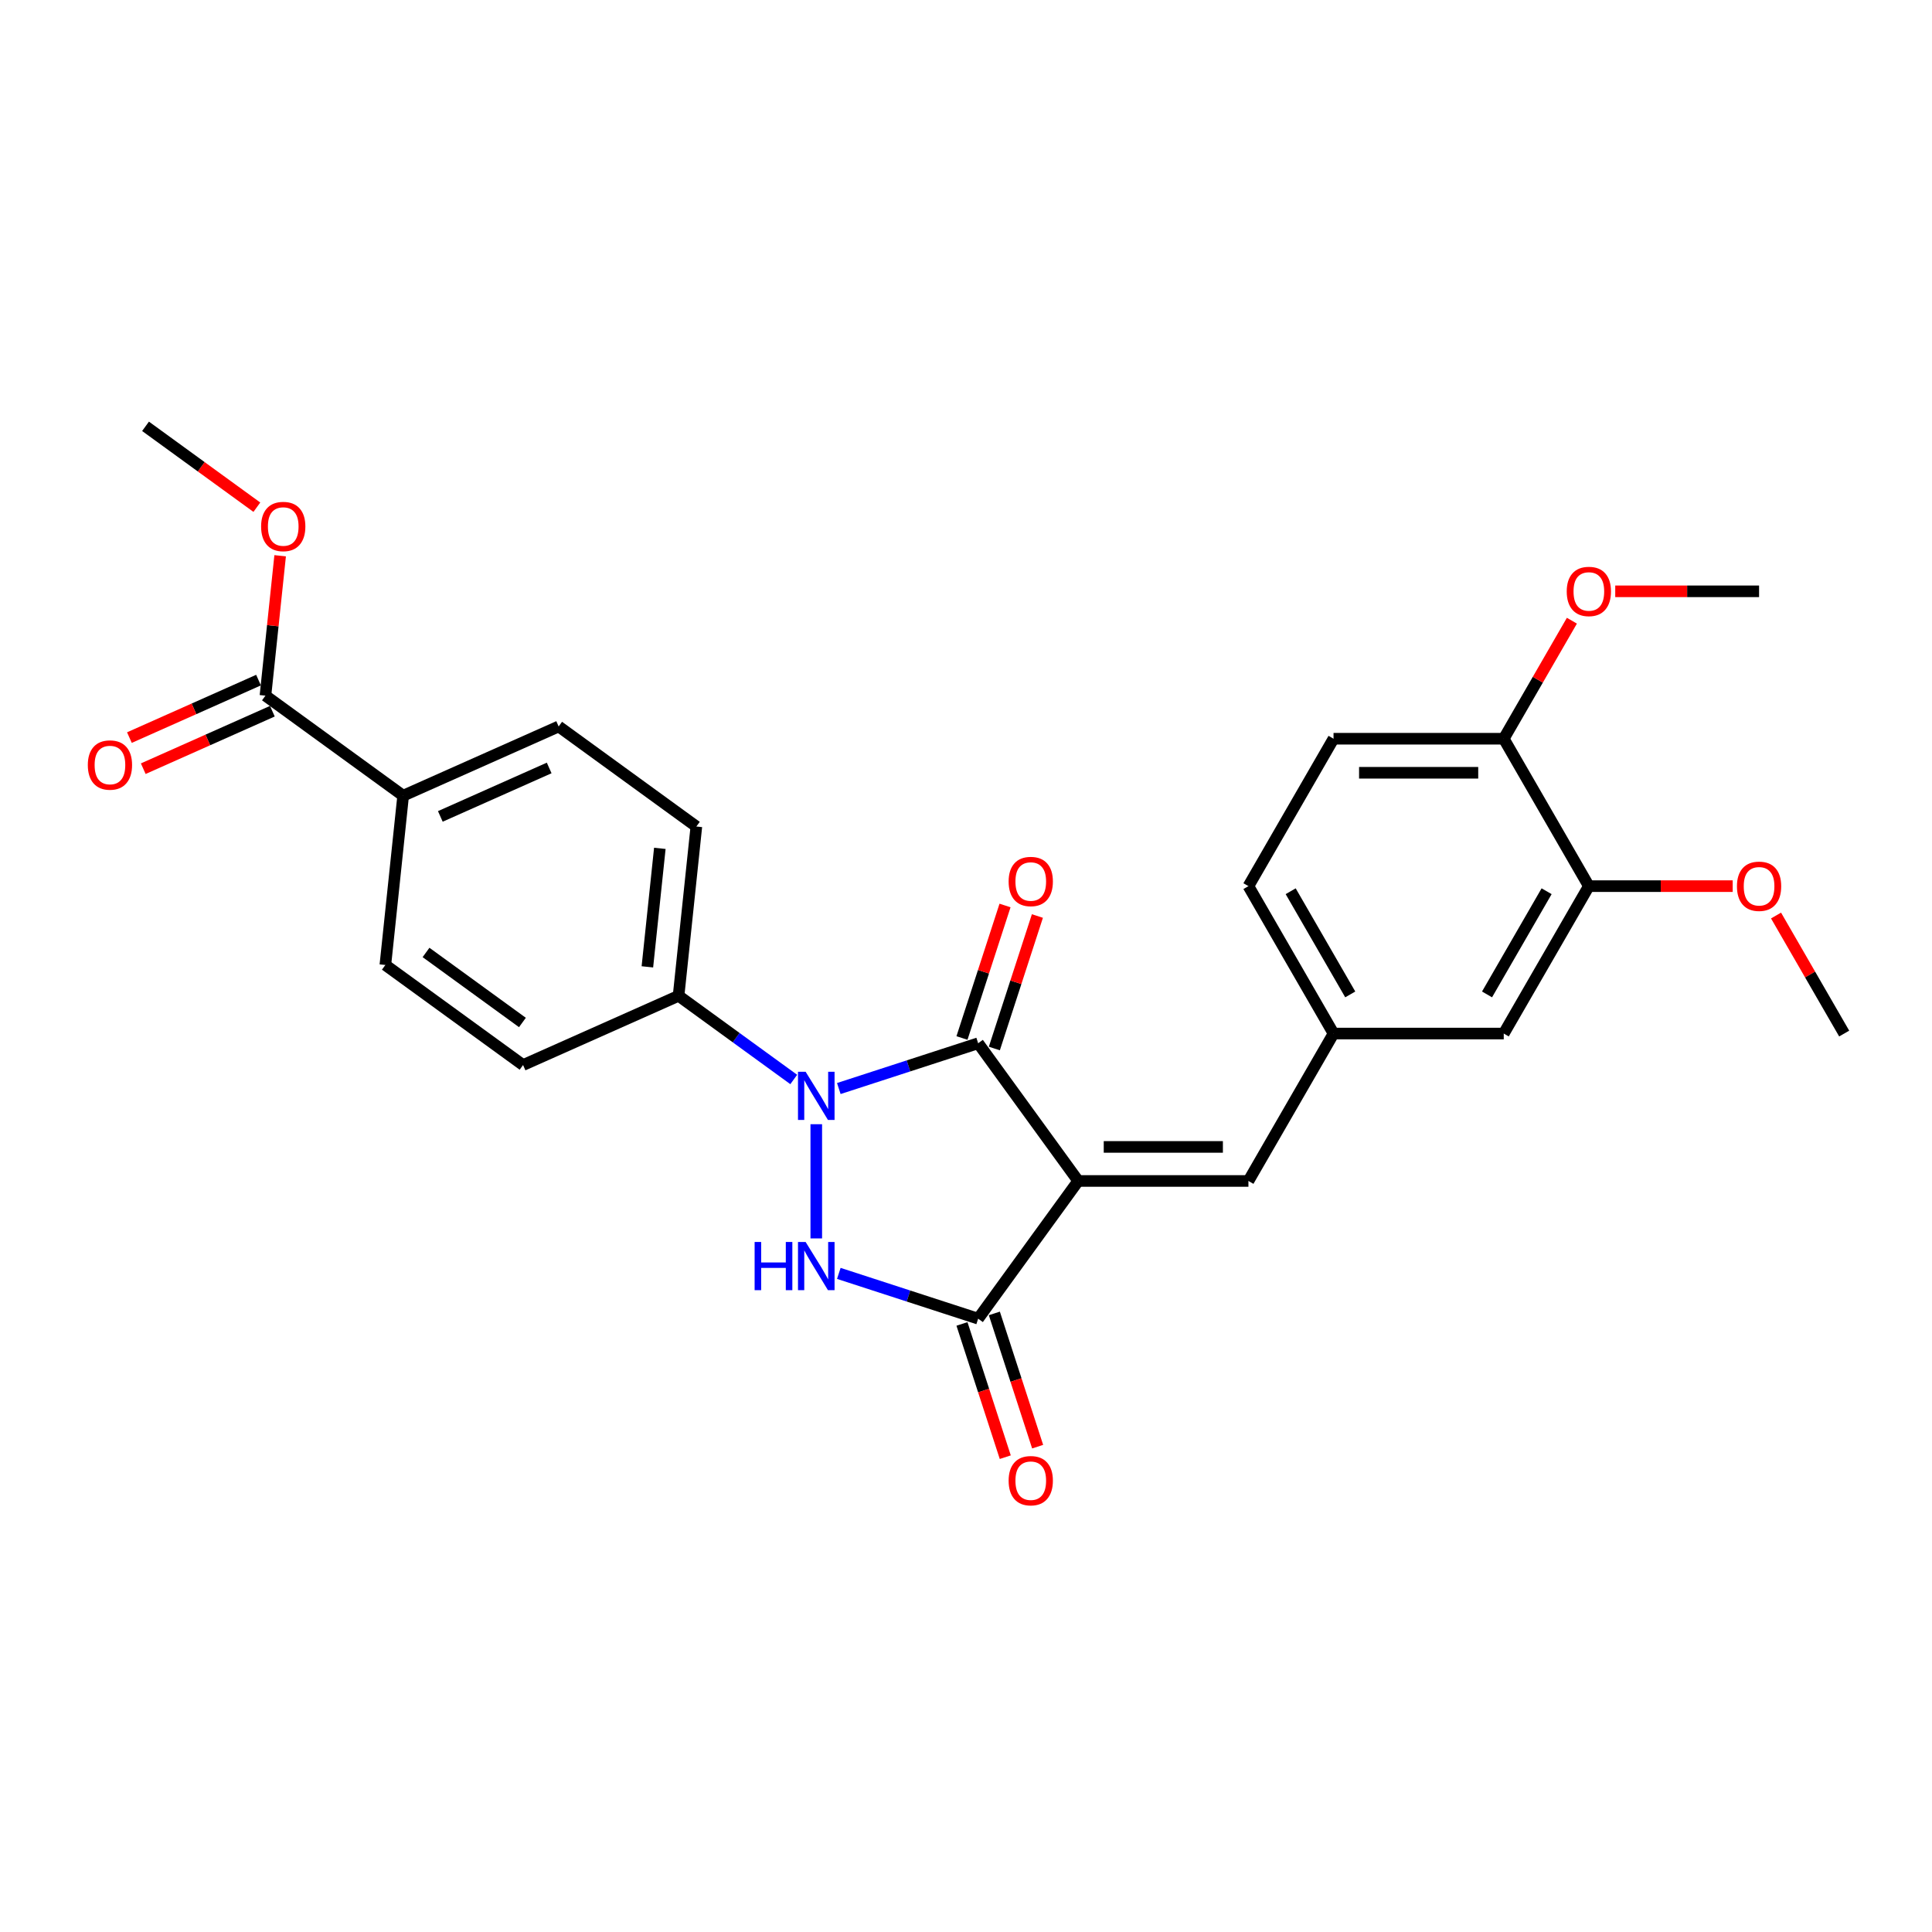 <?xml version='1.0' encoding='iso-8859-1'?>
<svg version='1.1' baseProfile='full'
              xmlns='http://www.w3.org/2000/svg'
                      xmlns:rdkit='http://www.rdkit.org/xml'
                      xmlns:xlink='http://www.w3.org/1999/xlink'
                  xml:space='preserve'
width='1000px' height='1000px' viewBox='0 0 1000 1000'>
<!-- END OF HEADER -->
<rect style='opacity:1.0;fill:#FFFFFF;stroke:none' width='1000' height='1000' x='0' y='0'> </rect>
<path class='bond-1' d='M 558.08,611.265 L 506.294,539.988' style='fill:none;fill-rule:evenodd;stroke:#000000;stroke-width:6px;stroke-linecap:butt;stroke-linejoin:miter;stroke-opacity:1' />
<path class='bond-3' d='M 558.08,611.265 L 506.294,682.542' style='fill:none;fill-rule:evenodd;stroke:#000000;stroke-width:6px;stroke-linecap:butt;stroke-linejoin:miter;stroke-opacity:1' />
<path class='bond-4' d='M 558.08,611.265 L 646.184,611.265' style='fill:none;fill-rule:evenodd;stroke:#000000;stroke-width:6px;stroke-linecap:butt;stroke-linejoin:miter;stroke-opacity:1' />
<path class='bond-4' d='M 571.296,593.644 L 632.968,593.644' style='fill:none;fill-rule:evenodd;stroke:#000000;stroke-width:6px;stroke-linecap:butt;stroke-linejoin:miter;stroke-opacity:1' />
<path class='bond-0' d='M 434.168,563.423 L 470.231,551.705' style='fill:none;fill-rule:evenodd;stroke:#0000FF;stroke-width:6px;stroke-linecap:butt;stroke-linejoin:miter;stroke-opacity:1' />
<path class='bond-0' d='M 470.231,551.705 L 506.294,539.988' style='fill:none;fill-rule:evenodd;stroke:#000000;stroke-width:6px;stroke-linecap:butt;stroke-linejoin:miter;stroke-opacity:1' />
<path class='bond-5' d='M 410.838,558.738 L 381.032,537.083' style='fill:none;fill-rule:evenodd;stroke:#0000FF;stroke-width:6px;stroke-linecap:butt;stroke-linejoin:miter;stroke-opacity:1' />
<path class='bond-5' d='M 381.032,537.083 L 351.226,515.427' style='fill:none;fill-rule:evenodd;stroke:#000000;stroke-width:6px;stroke-linecap:butt;stroke-linejoin:miter;stroke-opacity:1' />
<path class='bond-27' d='M 422.503,581.891 L 422.503,641.005' style='fill:none;fill-rule:evenodd;stroke:#0000FF;stroke-width:6px;stroke-linecap:butt;stroke-linejoin:miter;stroke-opacity:1' />
<path class='bond-7' d='M 514.673,542.71 L 525.816,508.418' style='fill:none;fill-rule:evenodd;stroke:#000000;stroke-width:6px;stroke-linecap:butt;stroke-linejoin:miter;stroke-opacity:1' />
<path class='bond-7' d='M 525.816,508.418 L 536.958,474.125' style='fill:none;fill-rule:evenodd;stroke:#FF0000;stroke-width:6px;stroke-linecap:butt;stroke-linejoin:miter;stroke-opacity:1' />
<path class='bond-7' d='M 497.915,537.265 L 509.057,502.973' style='fill:none;fill-rule:evenodd;stroke:#000000;stroke-width:6px;stroke-linecap:butt;stroke-linejoin:miter;stroke-opacity:1' />
<path class='bond-7' d='M 509.057,502.973 L 520.2,468.68' style='fill:none;fill-rule:evenodd;stroke:#FF0000;stroke-width:6px;stroke-linecap:butt;stroke-linejoin:miter;stroke-opacity:1' />
<path class='bond-2' d='M 434.168,659.107 L 470.231,670.824' style='fill:none;fill-rule:evenodd;stroke:#0000FF;stroke-width:6px;stroke-linecap:butt;stroke-linejoin:miter;stroke-opacity:1' />
<path class='bond-2' d='M 470.231,670.824 L 506.294,682.542' style='fill:none;fill-rule:evenodd;stroke:#000000;stroke-width:6px;stroke-linecap:butt;stroke-linejoin:miter;stroke-opacity:1' />
<path class='bond-9' d='M 497.915,685.264 L 509.12,719.751' style='fill:none;fill-rule:evenodd;stroke:#000000;stroke-width:6px;stroke-linecap:butt;stroke-linejoin:miter;stroke-opacity:1' />
<path class='bond-9' d='M 509.12,719.751 L 520.326,754.237' style='fill:none;fill-rule:evenodd;stroke:#FF0000;stroke-width:6px;stroke-linecap:butt;stroke-linejoin:miter;stroke-opacity:1' />
<path class='bond-9' d='M 514.673,679.819 L 525.879,714.305' style='fill:none;fill-rule:evenodd;stroke:#000000;stroke-width:6px;stroke-linecap:butt;stroke-linejoin:miter;stroke-opacity:1' />
<path class='bond-9' d='M 525.879,714.305 L 537.084,748.792' style='fill:none;fill-rule:evenodd;stroke:#FF0000;stroke-width:6px;stroke-linecap:butt;stroke-linejoin:miter;stroke-opacity:1' />
<path class='bond-11' d='M 646.184,611.265 L 690.235,534.965' style='fill:none;fill-rule:evenodd;stroke:#000000;stroke-width:6px;stroke-linecap:butt;stroke-linejoin:miter;stroke-opacity:1' />
<path class='bond-15' d='M 351.226,515.427 L 270.739,551.262' style='fill:none;fill-rule:evenodd;stroke:#000000;stroke-width:6px;stroke-linecap:butt;stroke-linejoin:miter;stroke-opacity:1' />
<path class='bond-16' d='M 351.226,515.427 L 360.435,427.806' style='fill:none;fill-rule:evenodd;stroke:#000000;stroke-width:6px;stroke-linecap:butt;stroke-linejoin:miter;stroke-opacity:1' />
<path class='bond-16' d='M 335.083,500.442 L 341.53,439.108' style='fill:none;fill-rule:evenodd;stroke:#000000;stroke-width:6px;stroke-linecap:butt;stroke-linejoin:miter;stroke-opacity:1' />
<path class='bond-6' d='M 137.394,360.069 L 208.672,411.855' style='fill:none;fill-rule:evenodd;stroke:#000000;stroke-width:6px;stroke-linecap:butt;stroke-linejoin:miter;stroke-opacity:1' />
<path class='bond-14' d='M 133.811,352.021 L 100.396,366.898' style='fill:none;fill-rule:evenodd;stroke:#000000;stroke-width:6px;stroke-linecap:butt;stroke-linejoin:miter;stroke-opacity:1' />
<path class='bond-14' d='M 100.396,366.898 L 66.981,381.776' style='fill:none;fill-rule:evenodd;stroke:#FF0000;stroke-width:6px;stroke-linecap:butt;stroke-linejoin:miter;stroke-opacity:1' />
<path class='bond-14' d='M 140.978,368.118 L 107.563,382.996' style='fill:none;fill-rule:evenodd;stroke:#000000;stroke-width:6px;stroke-linecap:butt;stroke-linejoin:miter;stroke-opacity:1' />
<path class='bond-14' d='M 107.563,382.996 L 74.147,397.873' style='fill:none;fill-rule:evenodd;stroke:#FF0000;stroke-width:6px;stroke-linecap:butt;stroke-linejoin:miter;stroke-opacity:1' />
<path class='bond-21' d='M 137.394,360.069 L 141.2,323.862' style='fill:none;fill-rule:evenodd;stroke:#000000;stroke-width:6px;stroke-linecap:butt;stroke-linejoin:miter;stroke-opacity:1' />
<path class='bond-21' d='M 141.2,323.862 L 145.005,287.655' style='fill:none;fill-rule:evenodd;stroke:#FF0000;stroke-width:6px;stroke-linecap:butt;stroke-linejoin:miter;stroke-opacity:1' />
<path class='bond-8' d='M 822.39,458.665 L 778.339,534.965' style='fill:none;fill-rule:evenodd;stroke:#000000;stroke-width:6px;stroke-linecap:butt;stroke-linejoin:miter;stroke-opacity:1' />
<path class='bond-8' d='M 800.523,461.3 L 769.686,514.71' style='fill:none;fill-rule:evenodd;stroke:#000000;stroke-width:6px;stroke-linecap:butt;stroke-linejoin:miter;stroke-opacity:1' />
<path class='bond-22' d='M 822.39,458.665 L 859.614,458.665' style='fill:none;fill-rule:evenodd;stroke:#000000;stroke-width:6px;stroke-linecap:butt;stroke-linejoin:miter;stroke-opacity:1' />
<path class='bond-22' d='M 859.614,458.665 L 896.838,458.665' style='fill:none;fill-rule:evenodd;stroke:#FF0000;stroke-width:6px;stroke-linecap:butt;stroke-linejoin:miter;stroke-opacity:1' />
<path class='bond-28' d='M 822.39,458.665 L 778.339,382.365' style='fill:none;fill-rule:evenodd;stroke:#000000;stroke-width:6px;stroke-linecap:butt;stroke-linejoin:miter;stroke-opacity:1' />
<path class='bond-10' d='M 208.672,411.855 L 289.158,376.02' style='fill:none;fill-rule:evenodd;stroke:#000000;stroke-width:6px;stroke-linecap:butt;stroke-linejoin:miter;stroke-opacity:1' />
<path class='bond-10' d='M 227.912,422.577 L 284.252,397.493' style='fill:none;fill-rule:evenodd;stroke:#000000;stroke-width:6px;stroke-linecap:butt;stroke-linejoin:miter;stroke-opacity:1' />
<path class='bond-29' d='M 208.672,411.855 L 199.462,499.476' style='fill:none;fill-rule:evenodd;stroke:#000000;stroke-width:6px;stroke-linecap:butt;stroke-linejoin:miter;stroke-opacity:1' />
<path class='bond-12' d='M 690.235,534.965 L 778.339,534.965' style='fill:none;fill-rule:evenodd;stroke:#000000;stroke-width:6px;stroke-linecap:butt;stroke-linejoin:miter;stroke-opacity:1' />
<path class='bond-20' d='M 690.235,534.965 L 646.184,458.665' style='fill:none;fill-rule:evenodd;stroke:#000000;stroke-width:6px;stroke-linecap:butt;stroke-linejoin:miter;stroke-opacity:1' />
<path class='bond-20' d='M 698.887,514.71 L 668.051,461.3' style='fill:none;fill-rule:evenodd;stroke:#000000;stroke-width:6px;stroke-linecap:butt;stroke-linejoin:miter;stroke-opacity:1' />
<path class='bond-13' d='M 778.339,382.365 L 690.235,382.365' style='fill:none;fill-rule:evenodd;stroke:#000000;stroke-width:6px;stroke-linecap:butt;stroke-linejoin:miter;stroke-opacity:1' />
<path class='bond-13' d='M 765.123,399.986 L 703.451,399.986' style='fill:none;fill-rule:evenodd;stroke:#000000;stroke-width:6px;stroke-linecap:butt;stroke-linejoin:miter;stroke-opacity:1' />
<path class='bond-23' d='M 778.339,382.365 L 795.975,351.819' style='fill:none;fill-rule:evenodd;stroke:#000000;stroke-width:6px;stroke-linecap:butt;stroke-linejoin:miter;stroke-opacity:1' />
<path class='bond-23' d='M 795.975,351.819 L 813.611,321.272' style='fill:none;fill-rule:evenodd;stroke:#FF0000;stroke-width:6px;stroke-linecap:butt;stroke-linejoin:miter;stroke-opacity:1' />
<path class='bond-18' d='M 270.739,551.262 L 199.462,499.476' style='fill:none;fill-rule:evenodd;stroke:#000000;stroke-width:6px;stroke-linecap:butt;stroke-linejoin:miter;stroke-opacity:1' />
<path class='bond-18' d='M 270.405,529.239 L 220.511,492.989' style='fill:none;fill-rule:evenodd;stroke:#000000;stroke-width:6px;stroke-linecap:butt;stroke-linejoin:miter;stroke-opacity:1' />
<path class='bond-17' d='M 360.435,427.806 L 289.158,376.02' style='fill:none;fill-rule:evenodd;stroke:#000000;stroke-width:6px;stroke-linecap:butt;stroke-linejoin:miter;stroke-opacity:1' />
<path class='bond-19' d='M 690.235,382.365 L 646.184,458.665' style='fill:none;fill-rule:evenodd;stroke:#000000;stroke-width:6px;stroke-linecap:butt;stroke-linejoin:miter;stroke-opacity:1' />
<path class='bond-24' d='M 132.948,262.527 L 104.137,241.595' style='fill:none;fill-rule:evenodd;stroke:#FF0000;stroke-width:6px;stroke-linecap:butt;stroke-linejoin:miter;stroke-opacity:1' />
<path class='bond-24' d='M 104.137,241.595 L 75.327,220.663' style='fill:none;fill-rule:evenodd;stroke:#000000;stroke-width:6px;stroke-linecap:butt;stroke-linejoin:miter;stroke-opacity:1' />
<path class='bond-25' d='M 919.273,473.872 L 936.909,504.418' style='fill:none;fill-rule:evenodd;stroke:#FF0000;stroke-width:6px;stroke-linecap:butt;stroke-linejoin:miter;stroke-opacity:1' />
<path class='bond-25' d='M 936.909,504.418 L 954.545,534.965' style='fill:none;fill-rule:evenodd;stroke:#000000;stroke-width:6px;stroke-linecap:butt;stroke-linejoin:miter;stroke-opacity:1' />
<path class='bond-26' d='M 836.046,306.066 L 873.27,306.066' style='fill:none;fill-rule:evenodd;stroke:#FF0000;stroke-width:6px;stroke-linecap:butt;stroke-linejoin:miter;stroke-opacity:1' />
<path class='bond-26' d='M 873.27,306.066 L 910.494,306.066' style='fill:none;fill-rule:evenodd;stroke:#000000;stroke-width:6px;stroke-linecap:butt;stroke-linejoin:miter;stroke-opacity:1' />
<path  class='atom-1' d='M 416.988 554.738
L 425.164 567.953
Q 425.974 569.257, 427.278 571.618
Q 428.582 573.979, 428.653 574.12
L 428.653 554.738
L 431.965 554.738
L 431.965 579.688
L 428.547 579.688
L 419.772 565.239
Q 418.75 563.548, 417.657 561.61
Q 416.6 559.671, 416.283 559.072
L 416.283 579.688
L 413.041 579.688
L 413.041 554.738
L 416.988 554.738
' fill='#0000FF'/>
<path  class='atom-3' d='M 390.592 642.841
L 393.975 642.841
L 393.975 653.449
L 406.733 653.449
L 406.733 642.841
L 410.116 642.841
L 410.116 667.792
L 406.733 667.792
L 406.733 656.268
L 393.975 656.268
L 393.975 667.792
L 390.592 667.792
L 390.592 642.841
' fill='#0000FF'/>
<path  class='atom-3' d='M 416.988 642.841
L 425.164 656.056
Q 425.974 657.36, 427.278 659.722
Q 428.582 662.083, 428.653 662.224
L 428.653 642.841
L 431.965 642.841
L 431.965 667.792
L 428.547 667.792
L 419.772 653.343
Q 418.75 651.651, 417.657 649.713
Q 416.6 647.775, 416.283 647.176
L 416.283 667.792
L 413.041 667.792
L 413.041 642.841
L 416.988 642.841
' fill='#0000FF'/>
<path  class='atom-8' d='M 522.066 456.267
Q 522.066 450.276, 525.027 446.928
Q 527.987 443.58, 533.52 443.58
Q 539.053 443.58, 542.013 446.928
Q 544.973 450.276, 544.973 456.267
Q 544.973 462.328, 541.978 465.782
Q 538.982 469.2, 533.52 469.2
Q 528.022 469.2, 525.027 465.782
Q 522.066 462.363, 522.066 456.267
M 533.52 466.381
Q 537.326 466.381, 539.37 463.844
Q 541.449 461.271, 541.449 456.267
Q 541.449 451.368, 539.37 448.901
Q 537.326 446.399, 533.52 446.399
Q 529.714 446.399, 527.634 448.866
Q 525.59 451.333, 525.59 456.267
Q 525.59 461.306, 527.634 463.844
Q 529.714 466.381, 533.52 466.381
' fill='#FF0000'/>
<path  class='atom-10' d='M 522.066 766.404
Q 522.066 760.413, 525.027 757.065
Q 527.987 753.717, 533.52 753.717
Q 539.053 753.717, 542.013 757.065
Q 544.973 760.413, 544.973 766.404
Q 544.973 772.465, 541.978 775.919
Q 538.982 779.337, 533.52 779.337
Q 528.022 779.337, 525.027 775.919
Q 522.066 772.5, 522.066 766.404
M 533.52 776.518
Q 537.326 776.518, 539.37 773.98
Q 541.449 771.408, 541.449 766.404
Q 541.449 761.505, 539.37 759.038
Q 537.326 756.536, 533.52 756.536
Q 529.714 756.536, 527.634 759.003
Q 525.59 761.47, 525.59 766.404
Q 525.59 771.443, 527.634 773.98
Q 529.714 776.518, 533.52 776.518
' fill='#FF0000'/>
<path  class='atom-15' d='M 45.455 395.975
Q 45.455 389.984, 48.415 386.636
Q 51.375 383.288, 56.908 383.288
Q 62.441 383.288, 65.401 386.636
Q 68.361 389.984, 68.361 395.975
Q 68.361 402.036, 65.366 405.49
Q 62.37 408.908, 56.908 408.908
Q 51.41 408.908, 48.415 405.49
Q 45.455 402.072, 45.455 395.975
M 56.908 406.089
Q 60.714 406.089, 62.758 403.552
Q 64.837 400.979, 64.837 395.975
Q 64.837 391.076, 62.758 388.609
Q 60.714 386.107, 56.908 386.107
Q 53.102 386.107, 51.023 388.574
Q 48.979 391.041, 48.979 395.975
Q 48.979 401.014, 51.023 403.552
Q 53.102 406.089, 56.908 406.089
' fill='#FF0000'/>
<path  class='atom-22' d='M 135.15 272.519
Q 135.15 266.528, 138.111 263.18
Q 141.071 259.832, 146.604 259.832
Q 152.137 259.832, 155.097 263.18
Q 158.057 266.528, 158.057 272.519
Q 158.057 278.581, 155.062 282.034
Q 152.066 285.453, 146.604 285.453
Q 141.106 285.453, 138.111 282.034
Q 135.15 278.616, 135.15 272.519
M 146.604 282.633
Q 150.41 282.633, 152.454 280.096
Q 154.533 277.523, 154.533 272.519
Q 154.533 267.621, 152.454 265.154
Q 150.41 262.652, 146.604 262.652
Q 142.798 262.652, 140.718 265.119
Q 138.674 267.585, 138.674 272.519
Q 138.674 277.559, 140.718 280.096
Q 142.798 282.633, 146.604 282.633
' fill='#FF0000'/>
<path  class='atom-23' d='M 899.04 458.736
Q 899.04 452.745, 902.001 449.397
Q 904.961 446.049, 910.494 446.049
Q 916.027 446.049, 918.987 449.397
Q 921.947 452.745, 921.947 458.736
Q 921.947 464.797, 918.952 468.251
Q 915.956 471.669, 910.494 471.669
Q 904.996 471.669, 902.001 468.251
Q 899.04 464.832, 899.04 458.736
M 910.494 468.85
Q 914.3 468.85, 916.344 466.312
Q 918.423 463.74, 918.423 458.736
Q 918.423 453.837, 916.344 451.37
Q 914.3 448.868, 910.494 448.868
Q 906.688 448.868, 904.608 451.335
Q 902.564 453.802, 902.564 458.736
Q 902.564 463.775, 904.608 466.312
Q 906.688 468.85, 910.494 468.85
' fill='#FF0000'/>
<path  class='atom-24' d='M 810.937 306.136
Q 810.937 300.145, 813.897 296.797
Q 816.857 293.449, 822.39 293.449
Q 827.923 293.449, 830.884 296.797
Q 833.844 300.145, 833.844 306.136
Q 833.844 312.198, 830.848 315.651
Q 827.853 319.07, 822.39 319.07
Q 816.893 319.07, 813.897 315.651
Q 810.937 312.233, 810.937 306.136
M 822.39 316.25
Q 826.196 316.25, 828.24 313.713
Q 830.32 311.14, 830.32 306.136
Q 830.32 301.237, 828.24 298.771
Q 826.196 296.268, 822.39 296.268
Q 818.584 296.268, 816.505 298.735
Q 814.461 301.202, 814.461 306.136
Q 814.461 311.176, 816.505 313.713
Q 818.584 316.25, 822.39 316.25
' fill='#FF0000'/>
</svg>
